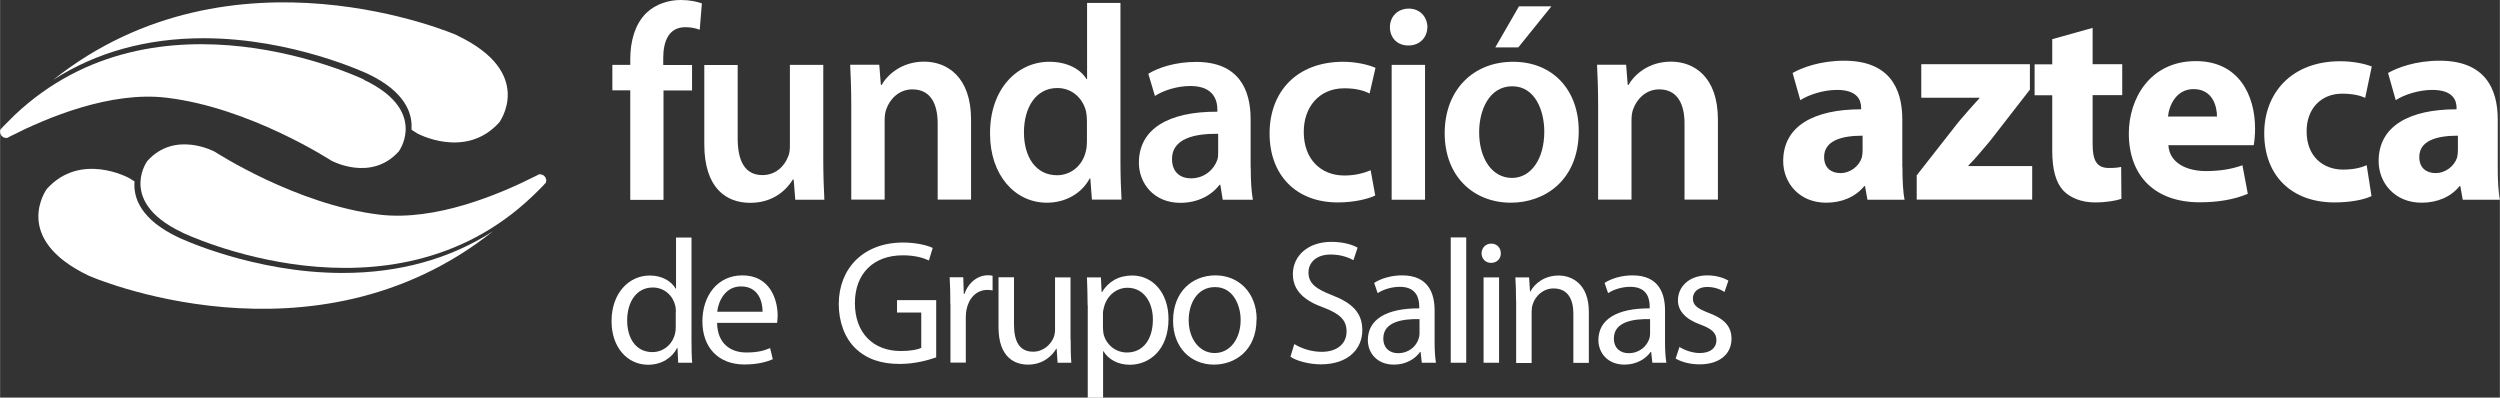 <?xml version="1.0" encoding="UTF-8"?> <svg xmlns="http://www.w3.org/2000/svg" id="Capa_2" data-name="Capa 2" width="65.52mm" height="10.42mm" viewBox="0 0 185.73 29.54"><rect x="0" y="0" width="185.73" height="29.54" fill="#333333" stroke="none"/><defs><style> .cls-1 { fill: #fff; stroke-width: 0px; } </style></defs><g id="Layer_1" data-name="Layer 1"><g><g><path class="cls-1" d="M46.82,14.83V6.71h-1.33v-1.89h1.33v-.43c0-1.3.34-2.59,1.19-3.42.73-.7,1.7-.97,2.56-.97.67,0,1.19.12,1.57.25l-.16,1.96c-.28-.1-.6-.19-1.07-.19-1.23,0-1.64,1.05-1.64,2.29v.52h2.14v1.89h-2.12v8.13h-2.48Z"></path><path class="cls-1" d="M61.16,11.83c0,1.2.04,2.18.08,3.01h-2.16l-.12-1.5h-.06c-.43.7-1.39,1.73-3.17,1.73s-3.41-1.09-3.41-4.36v-5.88h2.48v5.45c0,1.67.53,2.73,1.84,2.73,1.01,0,1.65-.7,1.9-1.36.1-.21.14-.49.14-.78v-6.05h2.48v7.01Z"></path><path class="cls-1" d="M63.24,7.79c0-1.15-.04-2.12-.08-2.98h2.16l.12,1.5h.06c.44-.78,1.51-1.73,3.15-1.73,1.71,0,3.49,1.13,3.49,4.3v5.95h-2.48v-5.66c0-1.44-.52-2.53-1.88-2.53-.99,0-1.68.72-1.94,1.48-.08.21-.12.52-.12.8v5.91h-2.48v-7.04Z"></path><path class="cls-1" d="M83.24.22v11.79c0,1.03.04,2.14.08,2.82h-2.2l-.12-1.58h-.04c-.59,1.11-1.78,1.81-3.19,1.81-2.36,0-4.22-2.04-4.22-5.12-.02-3.35,2.04-5.35,4.4-5.35,1.35,0,2.32.55,2.77,1.29h.04V.22h2.48ZM80.75,8.99c0-.21-.02-.47-.06-.68-.22-.97-1.01-1.77-2.14-1.77-1.59,0-2.48,1.44-2.48,3.29s.89,3.19,2.46,3.19c1.01,0,1.9-.7,2.14-1.79.06-.22.08-.47.08-.74v-1.5Z"></path><path class="cls-1" d="M92.92,12.43c0,.91.04,1.79.16,2.41h-2.24l-.18-1.11h-.06c-.59.78-1.61,1.34-2.91,1.34-1.98,0-3.08-1.46-3.08-2.98,0-2.51,2.2-3.81,5.83-3.79v-.16c0-.66-.26-1.75-2-1.75-.97,0-1.98.31-2.64.74l-.49-1.65c.73-.45,2-.88,3.55-.88,3.15,0,4.05,2.03,4.05,4.24v3.6ZM90.5,9.94c-1.75-.02-3.43.35-3.43,1.87,0,.99.62,1.44,1.41,1.44,1.01,0,1.71-.66,1.96-1.38.06-.19.06-.37.06-.56v-1.38Z"></path><path class="cls-1" d="M102.16,14.53c-.52.25-1.55.51-2.78.51-3.07,0-5.06-2.01-5.06-5.12s2.02-5.33,5.47-5.33c.91,0,1.83.2,2.4.45l-.44,1.91c-.4-.21-.99-.39-1.88-.39-1.89,0-3.02,1.42-3.01,3.25,0,2.06,1.31,3.23,3.01,3.23.85,0,1.47-.19,1.96-.39l.34,1.87Z"></path><path class="cls-1" d="M106.04,2.02c0,.74-.54,1.36-1.41,1.36s-1.37-.62-1.37-1.36c0-.78.57-1.38,1.4-1.38s1.37.6,1.39,1.38ZM103.39,14.83V4.82h2.48v10.02h-2.48Z"></path><path class="cls-1" d="M117.29,9.73c0,3.68-2.54,5.33-5.04,5.33-2.76,0-4.92-1.94-4.92-5.16s2.12-5.31,5.08-5.31,4.88,2.1,4.88,5.14ZM109.89,9.83c0,1.93.95,3.39,2.44,3.39,1.41,0,2.4-1.4,2.4-3.44,0-1.56-.68-3.37-2.38-3.37s-2.46,1.75-2.46,3.41ZM115.26.47l-2.46,3.05h-1.71l1.76-3.05h2.42Z"></path><path class="cls-1" d="M118.73,7.79c0-1.15-.04-2.12-.08-2.98h2.16l.12,1.5h.06c.44-.78,1.51-1.73,3.15-1.73,1.72,0,3.49,1.13,3.49,4.3v5.95h-2.48v-5.66c0-1.44-.53-2.53-1.88-2.53-.99,0-1.67.72-1.94,1.48-.08.21-.12.52-.12.8v5.91h-2.48v-7.04Z"></path><path class="cls-1" d="M141.34,12.41c0,.95.04,1.87.16,2.43h-2.76l-.18-1.01h-.06c-.65.8-1.66,1.23-2.83,1.23-2,0-3.19-1.48-3.19-3.09,0-2.62,2.3-3.85,5.79-3.85v-.12c0-.56-.28-1.32-1.79-1.32-1.01,0-2.08.35-2.73.76l-.57-2.02c.69-.39,2.04-.91,3.83-.91,3.29,0,4.32,1.98,4.32,4.36v3.52ZM138.38,10.08c-1.61,0-2.86.39-2.86,1.59,0,.8.52,1.19,1.21,1.19.75,0,1.39-.52,1.59-1.15.04-.17.06-.35.06-.54v-1.09Z"></path><path class="cls-1" d="M142.39,13.04l3.11-3.97c.56-.66,1.01-1.17,1.56-1.77v-.04h-4.32v-2.49h8.07v1.89l-2.96,3.81c-.55.64-1.05,1.27-1.61,1.83v.04h4.74v2.49h-8.58v-1.79Z"></path><path class="cls-1" d="M155.47,2.06v2.71h2.2v2.3h-2.2v3.64c0,1.21.3,1.77,1.21,1.77.42,0,.63-.02.91-.08l.02,2.37c-.38.14-1.13.27-1.98.27-.99,0-1.82-.35-2.32-.86-.57-.6-.84-1.57-.84-2.99v-4.11h-1.31v-2.3h1.31v-1.87l3-.84Z"></path><path class="cls-1" d="M161.1,10.8c.08,1.3,1.35,1.91,2.78,1.91,1.05,0,1.9-.14,2.72-.43l.4,2.12c-1.01.43-2.24.63-3.57.63-3.35,0-5.27-1.97-5.27-5.12,0-2.55,1.55-5.37,4.98-5.37,3.19,0,4.4,2.53,4.4,5.02,0,.53-.06,1.01-.1,1.23h-6.35ZM164.71,8.66c0-.76-.32-2.04-1.74-2.04-1.29,0-1.82,1.21-1.9,2.04h3.63Z"></path><path class="cls-1" d="M176.19,14.57c-.55.27-1.58.47-2.75.47-3.19,0-5.22-1.99-5.22-5.14,0-2.94,1.98-5.35,5.65-5.35.81,0,1.69.14,2.34.39l-.49,2.33c-.36-.17-.91-.31-1.71-.31-1.61,0-2.66,1.17-2.64,2.82,0,1.83,1.21,2.82,2.71,2.82.73,0,1.29-.12,1.75-.33l.36,2.3Z"></path><path class="cls-1" d="M185.57,12.41c0,.95.04,1.87.16,2.43h-2.76l-.18-1.01h-.06c-.64.8-1.65,1.23-2.82,1.23-2,0-3.19-1.48-3.19-3.09,0-2.62,2.3-3.85,5.79-3.85v-.12c0-.56-.28-1.32-1.8-1.32-1.01,0-2.08.35-2.72.76l-.57-2.02c.69-.39,2.04-.91,3.83-.91,3.29,0,4.32,1.98,4.32,4.36v3.52ZM182.61,10.08c-1.62,0-2.87.39-2.87,1.59,0,.8.52,1.19,1.21,1.19.75,0,1.39-.52,1.6-1.15.04-.17.06-.35.06-.54v-1.09Z"></path></g><g><path class="cls-1" d="M33.95,2.62S17.29-4.67,3.95,5.93c3.2-2.05,6.94-3.09,11.17-3.09,6.63,0,12.15,2.63,12.21,2.65,2.77,1.32,3.29,2.92,3.24,4.02,0,.05,0,.09,0,.13.27.17.42.27.42.27,0,0,3.59,1.97,6.1-.82,0,0,2.71-3.68-3.14-6.46Z"></path><path class="cls-1" d="M27.03,5.91S11.66-1.5,1.05,8.58c-.26.25-.52.51-.78.78-.08.09-.16.18-.25.27-.01.03-.01.06-.02.09,0,.03,0,.04,0,.06,0,.07.01.14.04.2.07.16.23.27.42.27.03,0,.04,0,.06,0,.09-.04.18-.1.27-.14,2.69-1.37,7.42-3.35,11.57-2.85,6.2.73,12.24,4.67,12.24,4.67,0,0,2.95,1.62,5.02-.68,0,0,.47-.63.51-1.54.05-1.08-.49-2.54-3.1-3.78Z"></path><path class="cls-1" d="M6.62,20.5s16.65,7.29,29.99-3.31c-3.2,2.05-6.94,3.09-11.17,3.09-6.63,0-12.16-2.62-12.21-2.65-2.78-1.32-3.3-2.91-3.25-4.02,0-.04,0-.08.01-.13-.27-.17-.42-.26-.42-.26,0,0-3.59-1.97-6.1.82,0,0-2.71,3.68,3.15,6.46Z"></path><path class="cls-1" d="M13.54,17.28s15.37,7.41,25.98-2.67c.26-.25.52-.5.78-.77.09-.09.17-.18.25-.27,0-.03.02-.06.02-.1,0-.02.01-.04.01-.06,0-.07-.02-.13-.05-.2-.07-.15-.23-.26-.42-.26-.02,0-.04,0-.07,0-.08.05-.17.09-.27.14-2.69,1.36-7.42,3.35-11.57,2.86-6.2-.74-12.24-4.67-12.24-4.67,0,0-2.95-1.62-5.02.68,0,0-.47.63-.51,1.54-.05,1.07.49,2.54,3.1,3.77Z"></path></g><g><path class="cls-1" d="M51.37,17.64v7.67c0,.56.01,1.21.05,1.64h-1.04l-.05-1.1h-.03c-.35.71-1.13,1.25-2.16,1.25-1.53,0-2.71-1.29-2.71-3.22-.01-2.11,1.3-3.41,2.84-3.41.97,0,1.62.46,1.92.97h.03v-3.79h1.15ZM50.21,23.19c0-.14-.01-.34-.05-.49-.17-.73-.8-1.34-1.67-1.34-1.19,0-1.9,1.05-1.9,2.45,0,1.29.63,2.35,1.87,2.35.77,0,1.48-.51,1.69-1.38.04-.16.05-.32.05-.5v-1.1Z"></path><path class="cls-1" d="M53.27,23.99c.03,1.56,1.02,2.2,2.18,2.2.83,0,1.32-.14,1.76-.33l.2.83c-.41.18-1.1.39-2.11.39-1.95,0-3.12-1.28-3.12-3.2s1.13-3.42,2.97-3.42c2.07,0,2.62,1.82,2.62,2.99,0,.23-.03.42-.04.54h-4.46ZM56.65,23.16c.01-.73-.3-1.88-1.6-1.88-1.17,0-1.68,1.08-1.77,1.88h3.37Z"></path><path class="cls-1" d="M69.55,26.55c-.51.18-1.52.49-2.71.49-1.34,0-2.44-.34-3.3-1.17-.76-.73-1.23-1.92-1.23-3.29.01-2.63,1.82-4.56,4.78-4.56,1.02,0,1.82.22,2.2.4l-.28.93c-.47-.21-1.06-.38-1.95-.38-2.15,0-3.55,1.34-3.55,3.55s1.35,3.56,3.41,3.56c.75,0,1.26-.11,1.52-.23v-2.63h-1.8v-.92h2.91v4.25Z"></path><path class="cls-1" d="M70.6,22.58c0-.75-.01-1.39-.05-1.98h1.01l.04,1.24h.05c.29-.85.98-1.39,1.76-1.39.13,0,.22.01.33.04v1.09c-.12-.03-.24-.04-.39-.04-.81,0-1.39.62-1.55,1.48-.03.16-.05.34-.05.54v3.38h-1.14v-4.37Z"></path><path class="cls-1" d="M79.54,25.22c0,.66.01,1.23.05,1.73h-1.02l-.07-1.04h-.03c-.3.51-.97,1.18-2.1,1.18-1,0-2.19-.55-2.19-2.78v-3.71h1.15v3.51c0,1.2.37,2.02,1.42,2.02.77,0,1.31-.54,1.52-1.04.07-.17.11-.38.11-.59v-3.89h1.15v4.61Z"></path><path class="cls-1" d="M80.8,22.68c0-.81-.03-1.47-.05-2.07h1.04l.05,1.09h.03c.47-.77,1.22-1.23,2.25-1.23,1.53,0,2.69,1.3,2.69,3.22,0,2.28-1.39,3.41-2.88,3.41-.84,0-1.57-.37-1.95-1h-.03v3.45h-1.14v-6.87ZM81.94,24.37c0,.17.03.33.05.47.21.8.91,1.35,1.73,1.35,1.22,0,1.93-1,1.93-2.45,0-1.27-.67-2.36-1.89-2.36-.79,0-1.52.56-1.74,1.43-.04.14-.08.31-.08.47v1.09Z"></path><path class="cls-1" d="M93.35,23.72c0,2.35-1.63,3.37-3.16,3.37-1.72,0-3.04-1.26-3.04-3.26,0-2.12,1.39-3.37,3.15-3.37s3.06,1.33,3.06,3.26ZM88.31,23.79c0,1.39.8,2.44,1.93,2.44s1.93-1.04,1.93-2.46c0-1.07-.54-2.44-1.9-2.44s-1.96,1.26-1.96,2.46Z"></path><path class="cls-1" d="M96.15,25.56c.51.32,1.26.58,2.04.58,1.17,0,1.85-.62,1.85-1.51,0-.83-.47-1.3-1.66-1.76-1.45-.51-2.33-1.26-2.33-2.5,0-1.38,1.14-2.4,2.86-2.4.9,0,1.56.21,1.95.43l-.31.93c-.29-.16-.88-.42-1.68-.42-1.21,0-1.66.72-1.66,1.32,0,.83.54,1.23,1.75,1.7,1.49.58,2.25,1.3,2.25,2.6,0,1.36-1.01,2.54-3.09,2.54-.85,0-1.78-.25-2.25-.56l.29-.96Z"></path><path class="cls-1" d="M105.63,26.95l-.09-.8h-.04c-.35.5-1.03.94-1.94.94-1.29,0-1.94-.9-1.94-1.82,0-1.53,1.36-2.37,3.82-2.36v-.13c0-.53-.15-1.47-1.44-1.47-.59,0-1.21.18-1.65.47l-.26-.76c.52-.34,1.28-.56,2.08-.56,1.94,0,2.41,1.33,2.41,2.6v2.37c0,.55.03,1.09.1,1.52h-1.05ZM105.46,23.71c-1.26-.03-2.69.2-2.69,1.43,0,.75.5,1.1,1.09,1.1.83,0,1.35-.52,1.53-1.06.04-.12.07-.25.07-.37v-1.1Z"></path><path class="cls-1" d="M107.78,17.64h1.15v9.31h-1.15v-9.31Z"></path><path class="cls-1" d="M111.5,18.82c.01.39-.28.71-.73.71-.41,0-.7-.31-.7-.71s.3-.72.72-.72.71.31.71.72ZM110.22,26.95v-6.34h1.15v6.34h-1.15Z"></path><path class="cls-1" d="M112.63,22.32c0-.65-.01-1.19-.05-1.71h1.02l.07,1.05h.03c.31-.6,1.05-1.19,2.1-1.19.88,0,2.24.53,2.24,2.7v3.79h-1.15v-3.66c0-1.02-.38-1.87-1.47-1.87-.76,0-1.35.54-1.55,1.18-.05.14-.08.34-.08.54v3.82h-1.15v-4.63Z"></path><path class="cls-1" d="M122.76,26.95l-.09-.8h-.04c-.35.5-1.04.94-1.94.94-1.28,0-1.94-.9-1.94-1.82,0-1.53,1.36-2.37,3.81-2.36v-.13c0-.53-.14-1.47-1.44-1.47-.59,0-1.21.18-1.65.47l-.26-.76c.52-.34,1.28-.56,2.08-.56,1.94,0,2.41,1.33,2.41,2.6v2.37c0,.55.03,1.09.1,1.52h-1.05ZM122.59,23.71c-1.26-.03-2.69.2-2.69,1.43,0,.75.5,1.1,1.09,1.1.83,0,1.35-.52,1.54-1.06.04-.12.06-.25.06-.37v-1.1Z"></path><path class="cls-1" d="M124.76,25.77c.34.22.94.46,1.52.46.84,0,1.24-.42,1.24-.95s-.33-.85-1.18-1.16c-1.14-.41-1.68-1.04-1.68-1.8,0-1.02.83-1.86,2.19-1.86.64,0,1.21.18,1.56.39l-.29.84c-.25-.16-.7-.37-1.29-.37-.68,0-1.06.39-1.06.86,0,.53.38.76,1.21,1.08,1.1.42,1.66.97,1.66,1.91,0,1.12-.87,1.9-2.37,1.9-.7,0-1.34-.17-1.78-.43l.29-.88Z"></path></g></g></g></svg> 